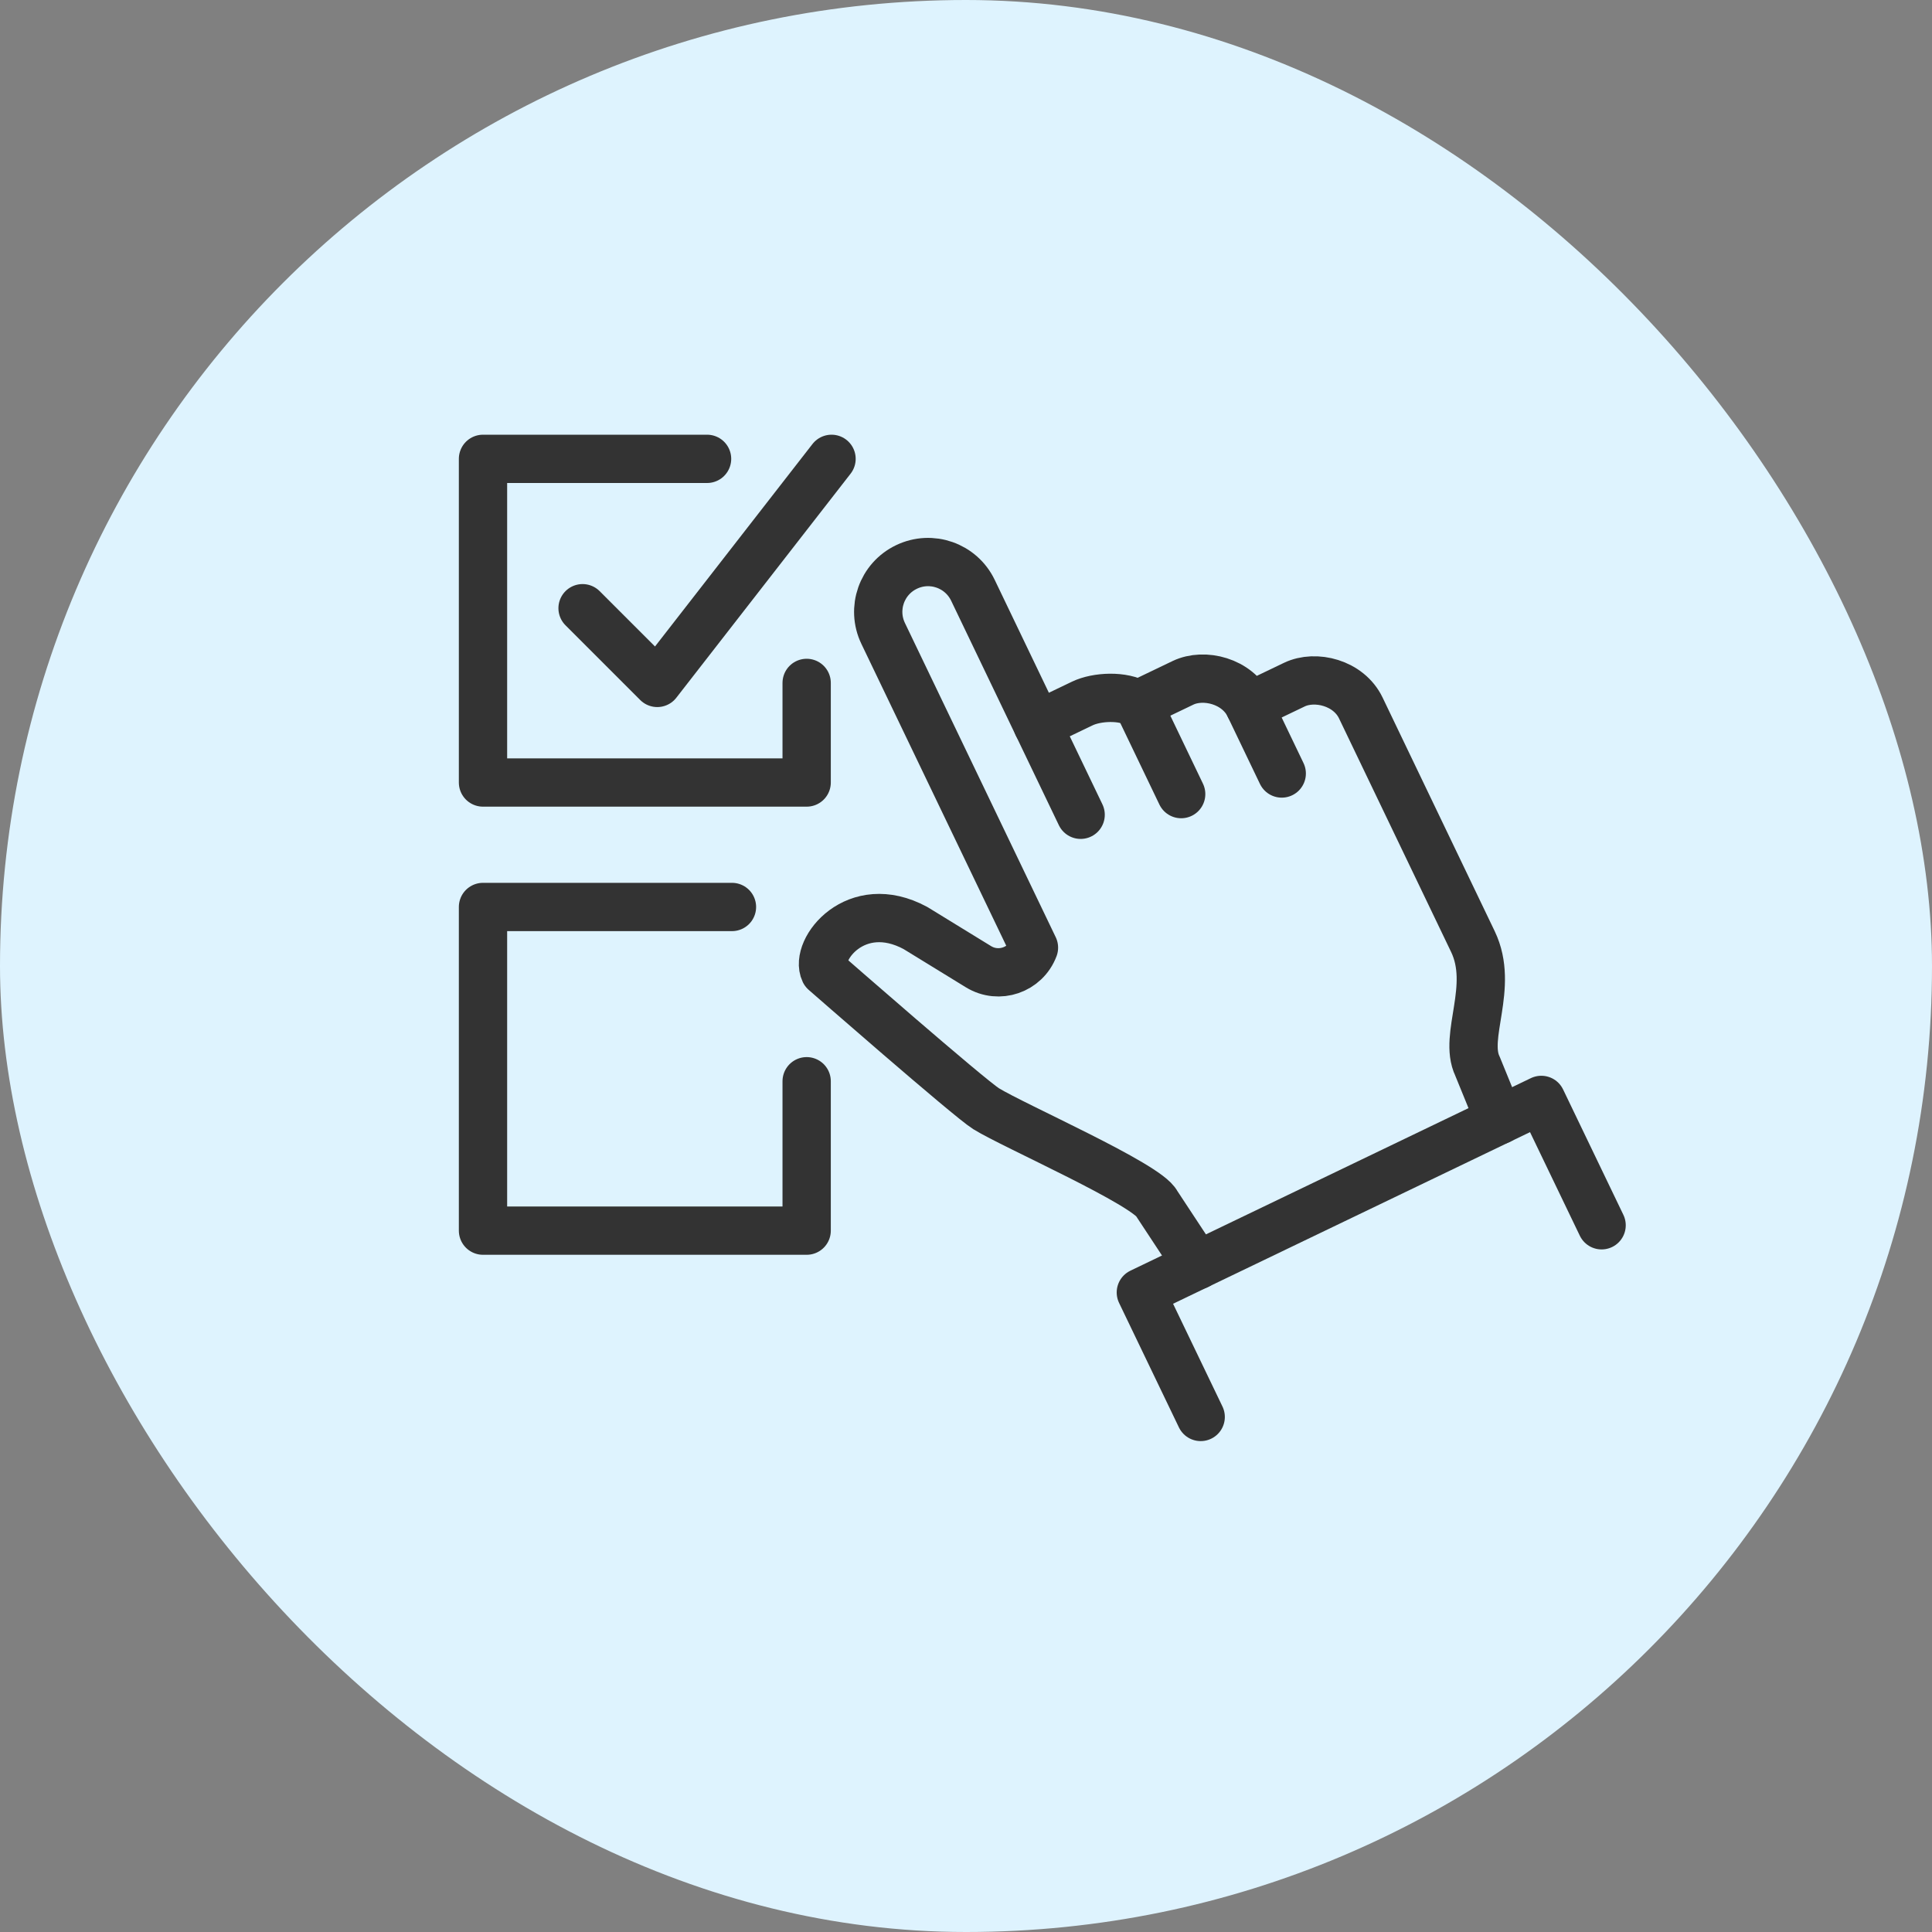 <?xml version="1.0" encoding="UTF-8"?> <svg xmlns="http://www.w3.org/2000/svg" width="80" height="80" viewBox="0 0 80 80" fill="none"><rect x="0" y="0" width="80" height="80" fill="#808080" stroke="none"/><rect width="80" height="80" rx="40" fill="#DEF3FE"></rect><path d="M42.963 30.02L44.821 29.128C45.406 28.848 46.503 28.779 47.127 29.166L48.986 28.274C49.857 27.857 51.235 28.196 51.737 29.241L53.597 28.349C54.468 27.931 55.846 28.27 56.348 29.315L60.99 38.989C61.892 40.869 60.579 42.897 61.179 44.149L62.09 46.381" stroke="#333333" stroke-width="2" stroke-linecap="round" stroke-linejoin="round"></path><path d="M44.747 33.738L40.287 24.443C39.794 23.416 38.563 22.983 37.536 23.477C36.508 23.969 36.076 25.201 36.569 26.228L42.814 39.24C42.466 40.167 41.36 40.547 40.516 40.029L37.908 38.428C35.438 37.093 33.712 39.336 34.144 40.235C34.144 40.235 40.126 45.469 40.832 45.909C41.968 46.614 47.52 49.048 47.901 49.843L49.582 52.395" stroke="#333333" stroke-width="2" stroke-linecap="round" stroke-linejoin="round"></path><path d="M47.127 29.165L48.91 32.882" stroke="#333333" stroke-width="2" stroke-linecap="round" stroke-linejoin="round"></path><path d="M51.736 29.239L53.074 32.029" stroke="#333333" stroke-width="2" stroke-linecap="round" stroke-linejoin="round"></path><path d="M29.278 19H20V32.402H33.402V28.278" stroke="#333333" stroke-width="2" stroke-linecap="round" stroke-linejoin="round"></path><path d="M33.402 44.772V50.958H20V37.556H30.309" stroke="#333333" stroke-width="2" stroke-linecap="round" stroke-linejoin="round"></path><path d="M24.123 25.185L27.216 28.278L34.432 19" stroke="#333333" stroke-width="2" stroke-linecap="round" stroke-linejoin="round"></path><path d="M49.718 58.673L47.24 53.518L63.823 45.545L66.319 50.736" stroke="#333333" stroke-width="2" stroke-linecap="round" stroke-linejoin="round"></path></svg> 